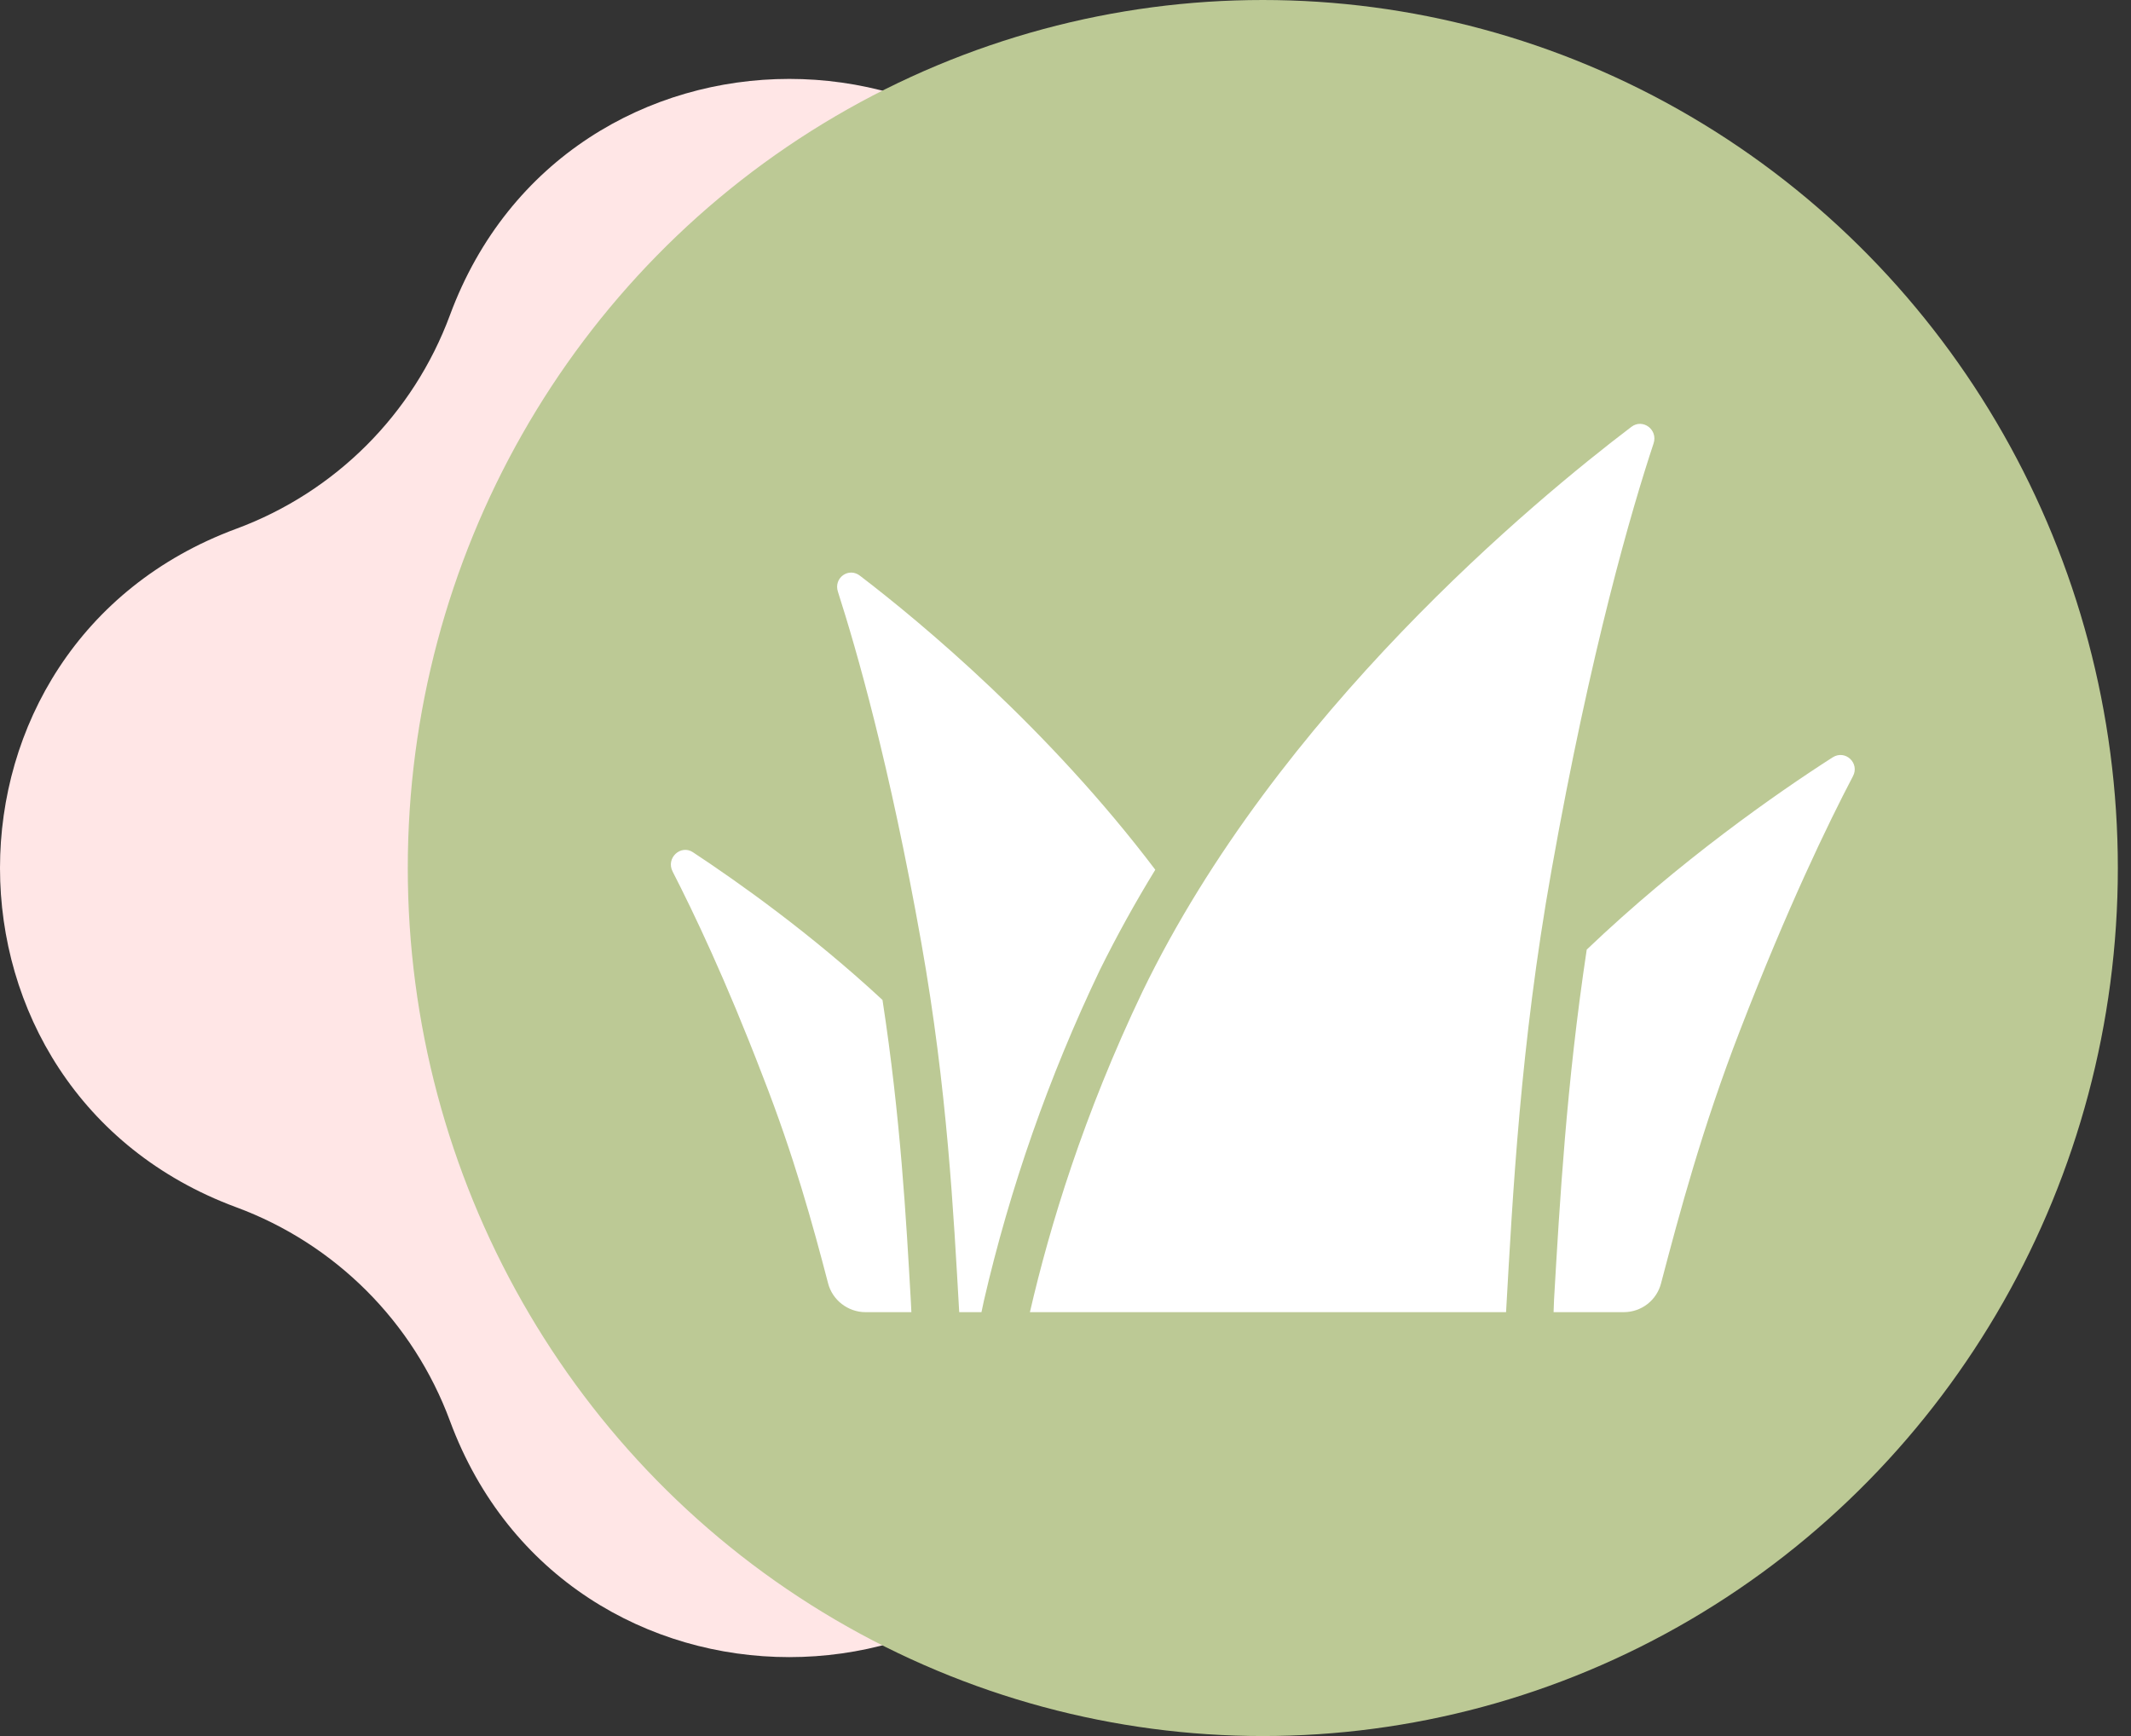 <svg width="81" height="66" viewBox="0 0 81 66" fill="none" xmlns="http://www.w3.org/2000/svg">
<rect x="0" y="0" width="81" height="66" fill="#333333" stroke="none"/>
<path d="M17.103 11.979C21.534 0.007 38.467 0.007 42.897 11.979C44.289 15.743 47.257 18.711 51.021 20.103C62.993 24.534 62.993 41.467 51.021 45.897C47.257 47.289 44.289 50.257 42.897 54.021C38.467 65.993 21.534 65.993 17.103 54.021C15.711 50.257 12.743 47.289 8.979 45.897C-2.993 41.467 -2.993 24.534 8.979 20.103C12.743 18.711 15.711 15.743 17.103 11.979Z" fill="#FFE6E6"/>
<ellipse cx="48" cy="33" rx="32.5" ry="33" fill="#BCC995"/>
<g clip-path="url(#clip0_262_572)">
<path d="M34.642 49.885H32.896C32.23 49.885 31.636 49.425 31.474 48.781C30.898 46.572 30.178 43.941 28.989 40.905C27.585 37.243 26.361 34.685 25.569 33.139C25.299 32.624 25.875 32.09 26.343 32.403C28.071 33.544 30.826 35.495 33.544 38.016C34.228 42.469 34.444 46.333 34.624 49.517L34.642 49.885ZM32.698 21.896C32.266 21.546 31.672 21.969 31.852 22.503C32.554 24.693 33.814 29.054 35.02 35.844C36.01 41.42 36.244 46.131 36.46 49.885H37.306L37.396 49.461C38.386 45.174 39.862 40.941 41.807 36.875C42.455 35.568 43.157 34.298 43.913 33.066C39.862 27.71 35.056 23.699 32.698 21.896ZM69.655 28.796C67.531 30.158 63.841 32.734 60.312 36.102C59.538 41.236 59.286 45.708 59.07 49.406L59.052 49.885H61.717C62.401 49.885 62.977 49.425 63.139 48.781C63.841 46.112 64.705 42.874 66.145 39.157C67.945 34.501 69.475 31.336 70.429 29.514C70.7 29.017 70.141 28.483 69.655 28.796ZM57.246 49.886C57.501 45.408 57.785 39.764 58.968 33.114C60.472 24.657 62.027 19.352 62.853 16.858C63.027 16.334 62.442 15.898 62.008 16.229C58.329 19.023 48.553 27.114 43.432 37.686C41.188 42.381 39.903 46.612 39.147 49.886L57.246 49.886Z" fill="white"/>
</g>
<defs>
<clipPath id="clip0_262_572">
<rect width="45" height="46" fill="white" transform="translate(25.5 10)"/>
</clipPath>
</defs>
</svg>
